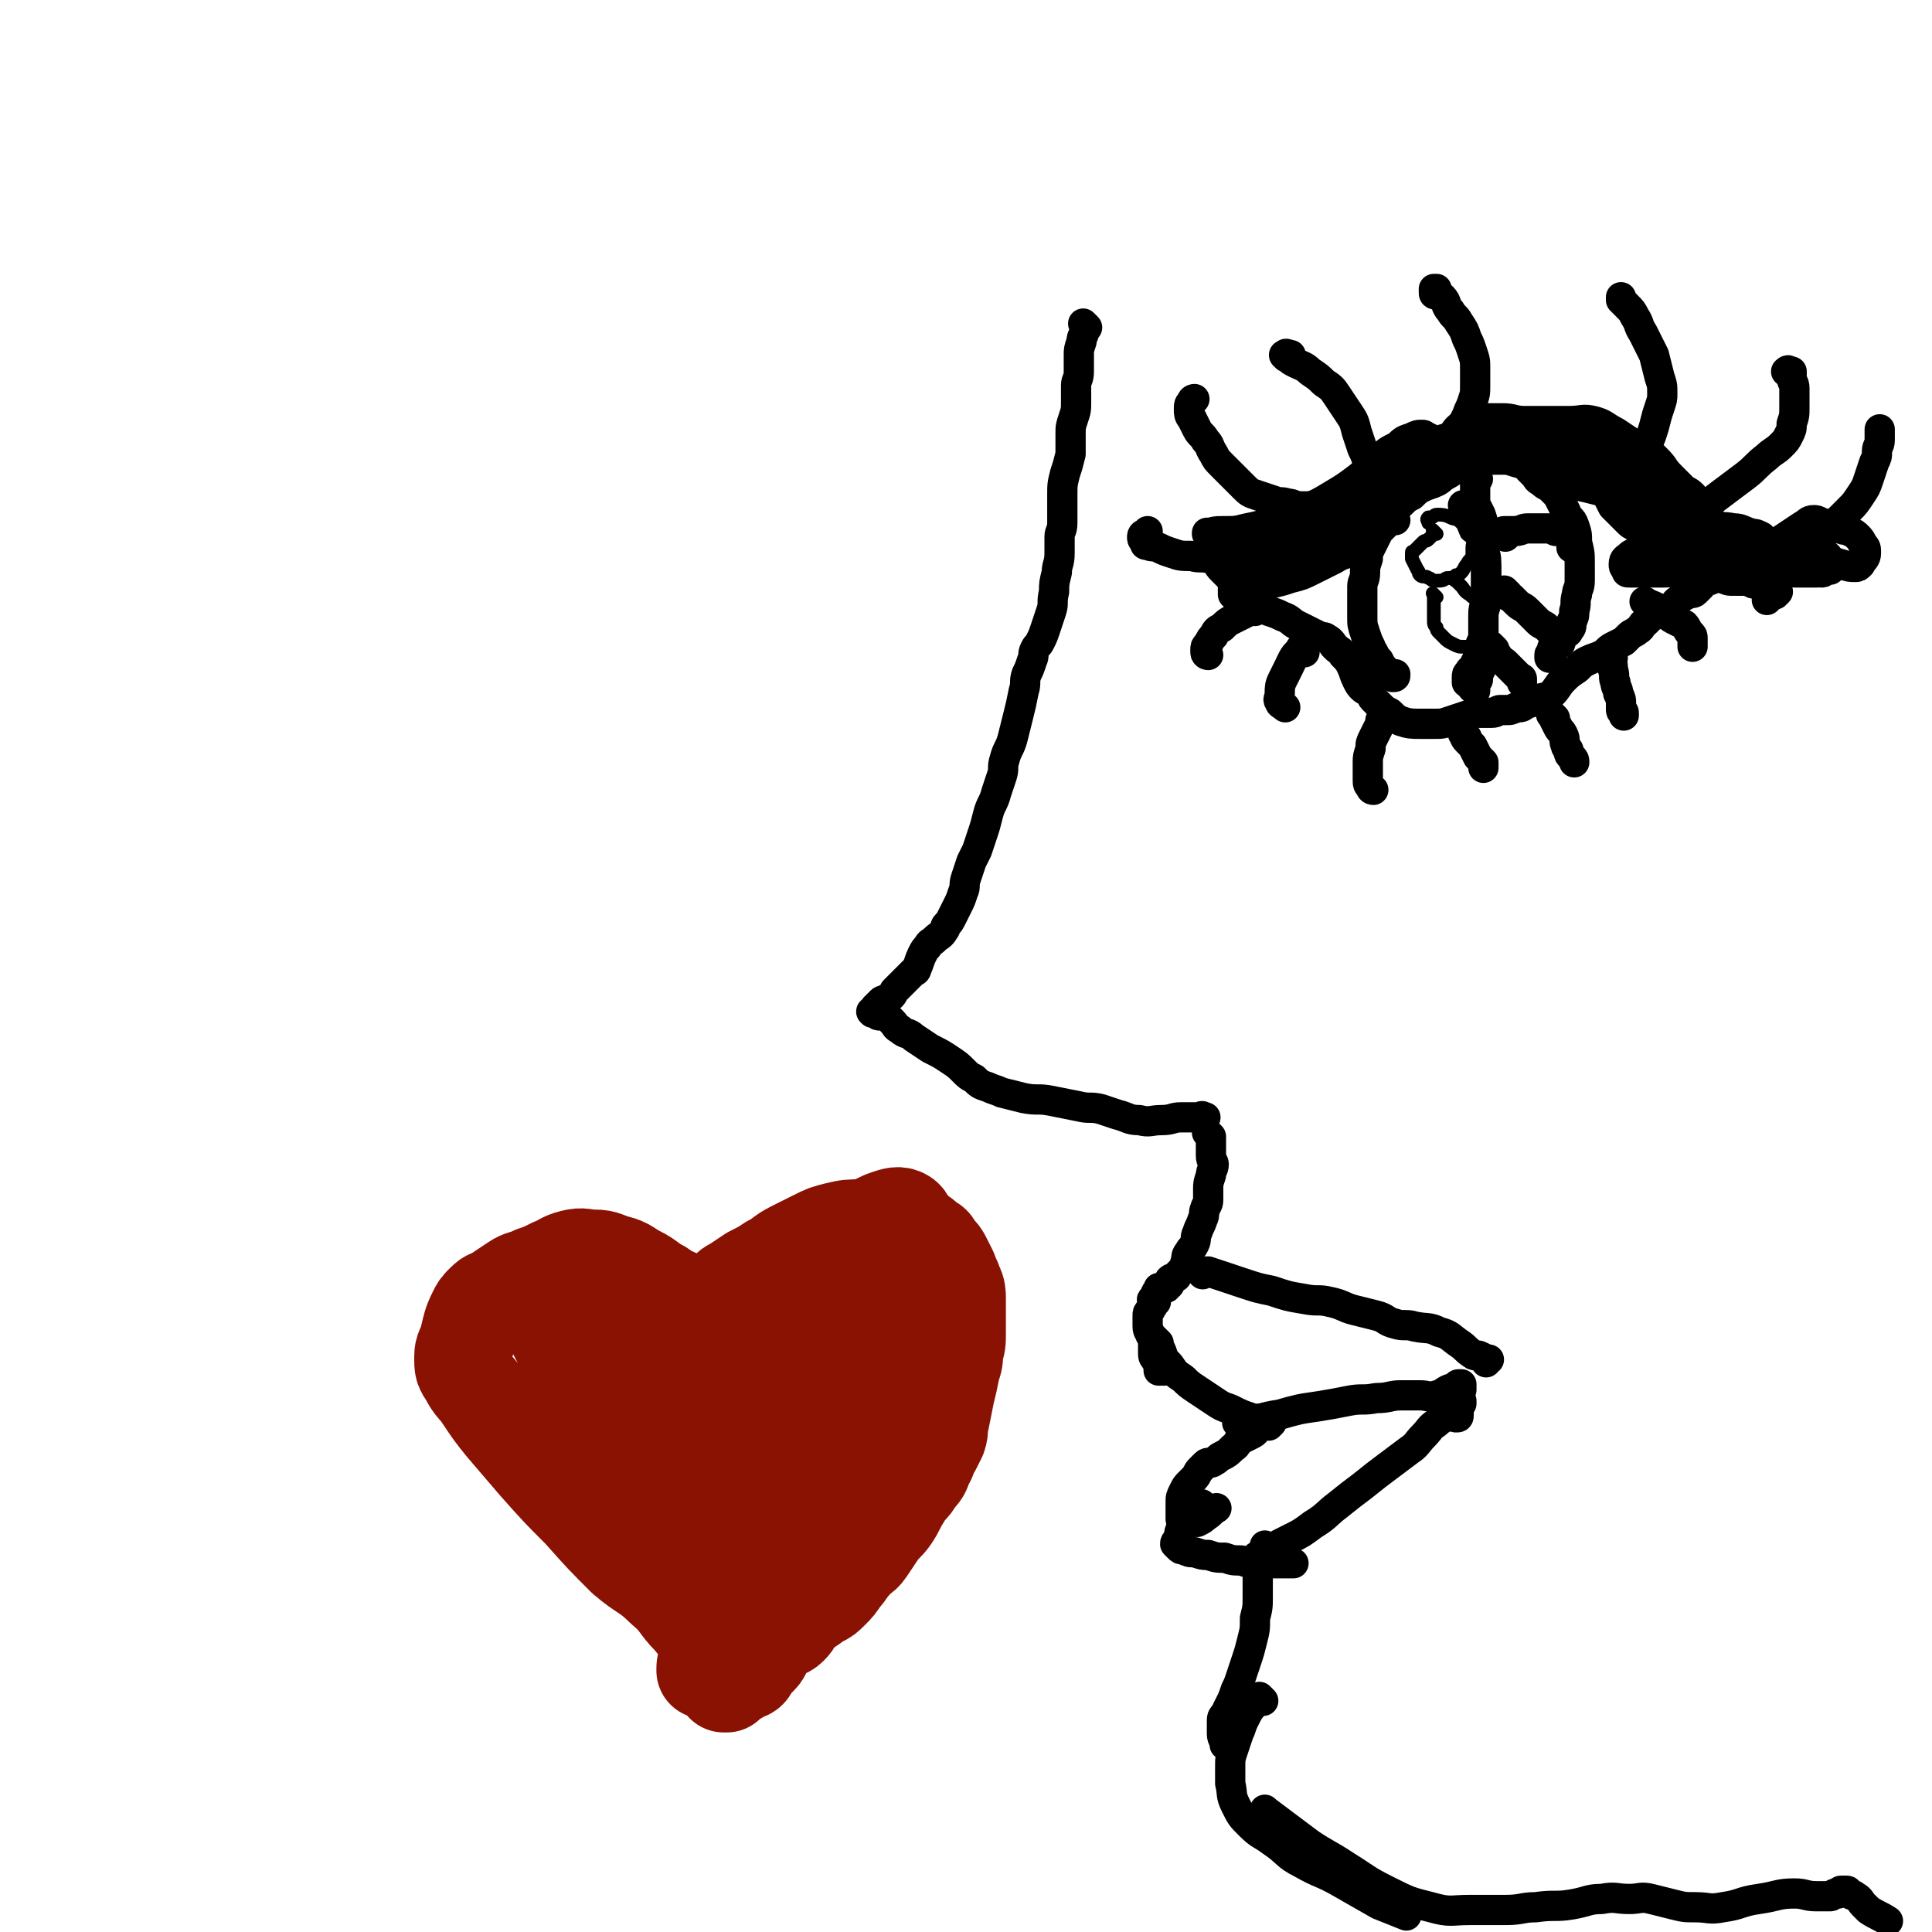 <svg viewBox='0 0 702 702' version='1.1' xmlns='http://www.w3.org/2000/svg' xmlns:xlink='http://www.w3.org/1999/xlink'><g fill='none' stroke='#000000' stroke-width='11' stroke-linecap='round' stroke-linejoin='round'><path d='M395,119c-1,-1 -1,-1 -1,-1 -1,-1 0,0 0,0 0,0 0,0 0,0 0,0 0,0 0,0 -1,-1 0,0 0,0 0,0 0,0 0,0 0,0 0,0 0,0 -1,-1 0,0 0,0 0,1 0,1 0,2 0,2 -1,2 -1,4 -1,3 -1,3 -1,5 0,3 0,3 0,6 0,3 -1,3 -1,5 0,3 0,3 0,6 0,3 0,3 -1,6 -1,3 -1,3 -1,6 0,4 0,4 0,7 -1,4 -1,4 -2,7 -1,4 -1,4 -1,8 0,3 0,3 0,5 0,3 0,3 0,5 0,3 -1,3 -1,5 0,3 0,3 0,6 0,4 -1,4 -1,7 -1,4 -1,4 -1,7 -1,4 0,4 -1,7 -1,3 -1,3 -2,6 -1,3 -1,3 -2,5 -1,2 -1,1 -2,3 -1,2 0,2 -1,4 -1,3 -1,3 -2,5 -1,3 0,3 -1,6 -1,5 -1,5 -2,9 -1,4 -1,4 -2,8 -1,4 -2,4 -3,8 -1,3 0,3 -1,6 -1,3 -1,3 -2,6 -1,4 -2,4 -3,8 -1,4 -1,4 -2,7 -1,3 -1,3 -2,6 -1,2 -1,2 -2,4 -1,3 -1,3 -2,6 -1,3 0,3 -1,5 -1,3 -1,3 -2,5 -1,2 -1,2 -2,4 -1,2 -1,2 -2,3 -1,1 0,1 -1,2 -1,2 -2,2 -3,3 -2,2 -2,1 -3,3 -1,1 -1,1 -2,3 -1,2 -1,3 -2,5 0,1 -1,1 -1,1 -2,2 -2,2 -3,3 -1,1 -1,1 -2,2 -1,1 -1,1 -2,2 -1,2 -1,2 -3,3 -1,1 -1,0 -2,1 0,1 0,1 0,2 0,0 -1,-1 -1,-1 0,0 0,1 0,1 0,0 -1,0 -1,0 0,0 0,1 0,2 0,0 0,0 -1,0 0,0 0,0 0,0 0,0 0,0 0,0 -1,-1 0,0 0,0 0,0 0,0 0,0 1,0 1,0 1,0 0,0 0,0 0,0 1,1 1,1 2,1 1,0 1,0 2,0 1,1 1,1 2,2 2,2 1,2 3,3 2,2 3,1 5,3 3,2 3,2 6,4 4,2 4,2 7,4 3,2 3,2 5,4 2,2 2,2 4,3 2,2 2,2 5,3 2,1 3,1 5,2 4,1 4,1 8,2 5,1 5,0 10,1 5,1 5,1 10,2 4,1 4,0 8,1 3,1 3,1 6,2 4,1 4,2 8,2 4,1 4,0 8,0 4,0 4,-1 7,-1 3,0 3,0 5,0 1,0 1,0 2,0 1,0 1,0 2,0 0,0 0,0 0,0 0,0 0,0 -1,0 0,-1 -1,0 -1,0 0,0 0,0 0,0 '/><path d='M440,413c-1,-1 -1,-1 -1,-1 -1,-1 0,0 0,0 0,0 0,0 0,0 0,0 0,0 0,0 -1,-1 0,0 0,0 0,0 0,0 0,0 0,0 0,0 0,0 -1,-1 0,0 0,0 1,1 1,1 1,2 0,1 0,2 0,3 0,2 0,2 0,3 0,2 1,2 1,3 0,2 -1,2 -1,4 -1,3 -1,3 -1,5 0,2 0,2 0,4 0,2 -1,2 -1,3 -1,2 0,2 -1,4 -1,3 -1,2 -2,5 -1,2 0,2 -1,4 -1,2 -1,1 -2,3 -1,1 -1,2 -1,3 -1,2 0,2 -1,3 -1,1 -1,1 -2,2 -1,1 0,1 -1,1 -1,1 -1,0 -2,1 0,0 0,1 0,1 0,1 0,1 -1,1 0,1 0,1 -1,1 0,0 -1,0 -1,0 -1,0 -1,0 -1,0 0,0 0,1 0,1 0,1 -1,0 -1,1 0,0 0,1 0,1 0,1 0,1 0,2 0,0 -1,-1 -1,-1 -1,0 0,1 0,2 0,1 -1,1 -1,2 -1,1 -1,1 -1,2 0,0 0,1 0,1 0,1 0,1 0,1 0,1 0,1 0,2 0,2 1,2 1,3 1,2 1,1 1,3 0,1 0,2 0,3 0,2 0,2 1,3 0,1 1,1 1,2 0,1 0,1 0,2 0,0 0,0 0,0 1,0 0,0 1,0 0,0 1,0 1,0 '/><path d='M421,488c-1,-1 -1,-1 -1,-1 -1,-1 0,0 0,0 0,0 0,0 0,0 0,0 0,0 0,0 -1,-1 0,0 0,0 0,0 0,0 0,0 0,0 0,0 0,0 -1,-1 0,0 0,0 0,0 0,0 0,0 1,2 1,2 2,4 1,3 1,3 3,5 2,3 2,3 5,5 2,2 2,2 5,4 3,2 3,2 6,4 3,2 3,2 6,3 4,2 4,2 7,3 2,1 2,0 4,1 2,0 2,1 3,1 0,0 0,0 0,0 1,0 1,0 1,0 0,0 0,0 0,0 0,0 0,0 -1,0 0,0 0,0 0,0 0,0 0,0 -1,0 '/><path d='M461,518c-1,-1 -1,-1 -1,-1 -1,-1 0,0 0,0 0,0 0,0 0,0 0,0 0,0 0,0 -1,-1 0,0 0,0 0,0 0,0 0,0 -1,1 -1,0 -2,1 -2,1 -1,2 -3,3 -2,1 -2,1 -4,2 -2,1 -1,2 -3,3 -2,2 -2,2 -4,3 -2,1 -1,1 -3,2 -1,1 -2,0 -3,1 -1,1 -1,1 -2,2 -1,1 -1,2 -2,3 -1,1 -1,1 -2,2 -1,1 -1,1 -2,3 -1,2 -1,2 -1,4 0,2 0,2 0,3 0,1 0,1 0,2 0,1 0,1 0,1 0,0 1,0 1,0 1,0 1,1 2,1 1,0 2,0 3,0 2,-1 2,-1 3,-2 2,-1 2,-2 4,-3 '/><path d='M438,548c-1,-1 -1,-1 -1,-1 -1,-1 0,0 0,0 0,0 0,0 0,0 0,0 0,0 0,0 -1,-1 0,0 0,0 0,0 0,0 0,0 0,0 0,0 0,0 -1,-1 0,0 0,0 0,1 -1,1 -1,1 -2,2 -2,2 -3,3 -2,2 -2,1 -3,3 -1,1 -1,1 -1,2 -1,1 0,2 -1,3 0,1 -1,1 -1,2 0,0 0,0 1,1 1,1 1,1 2,1 2,1 2,1 4,1 3,1 3,1 5,1 3,1 3,1 6,1 3,1 3,1 6,1 3,1 3,1 6,1 3,0 3,0 6,0 2,0 2,0 3,0 1,0 1,0 2,0 1,0 1,0 2,0 0,0 0,0 0,0 '/><path d='M458,567c-1,-1 -1,-1 -1,-1 -1,-1 0,0 0,0 0,0 0,0 0,0 0,0 0,0 0,0 -1,-1 0,0 0,0 0,0 0,0 0,0 0,0 0,0 0,0 -1,-1 0,0 0,0 0,1 0,2 0,3 0,3 0,3 0,6 0,3 0,3 0,5 0,4 0,4 -1,8 0,4 0,4 -1,8 -1,4 -1,4 -2,7 -1,3 -1,3 -2,6 -1,3 -1,3 -2,5 -1,3 -1,3 -2,5 -1,2 -1,2 -2,4 -1,1 -1,1 -1,3 0,1 0,2 0,3 0,1 0,1 0,1 0,2 1,2 1,4 '/><path d='M459,618c-1,-1 -1,-1 -1,-1 -1,-1 0,0 0,0 0,0 0,0 0,0 0,0 0,0 0,0 -1,-1 0,0 0,0 0,1 -1,0 -1,1 -3,3 -3,3 -5,7 -1,2 -1,3 -2,5 -1,3 -1,3 -2,6 -1,3 -1,3 -1,6 0,3 0,3 0,6 1,4 0,4 2,8 2,4 2,4 5,7 4,4 4,3 8,6 6,4 5,5 11,8 7,4 7,3 14,7 7,4 7,4 14,8 5,2 5,2 10,4 '/><path d='M461,659c-1,-1 -1,-1 -1,-1 -1,-1 0,0 0,0 0,0 0,0 0,0 0,0 0,0 0,0 -1,-1 0,0 0,0 0,0 0,0 0,0 8,6 8,6 16,12 6,4 7,4 13,8 8,5 7,5 15,9 8,4 8,4 16,6 7,2 7,1 14,1 7,0 7,0 13,0 6,0 6,-1 11,-1 7,-1 7,0 13,-1 6,-1 6,-2 11,-2 5,-1 5,0 10,0 4,0 4,-1 8,0 4,1 4,1 8,2 4,1 4,1 8,1 5,0 5,1 10,0 7,-1 6,-2 13,-3 7,-1 7,-2 13,-2 4,0 4,1 8,1 3,0 3,0 5,0 1,0 1,-1 2,-1 0,0 1,0 1,0 1,0 0,-1 1,-1 1,0 1,0 2,0 1,0 0,1 1,1 1,1 1,0 2,1 2,1 2,2 3,3 1,1 1,1 2,2 3,2 4,2 7,4 '/><path d='M437,463c-1,-1 -1,-1 -1,-1 -1,-1 0,0 0,0 0,0 0,0 0,0 0,0 0,0 0,0 -1,-1 0,0 0,0 0,0 0,0 0,0 2,0 2,0 3,0 6,2 6,2 12,4 6,2 6,2 11,3 6,2 6,2 12,3 5,1 5,0 9,1 5,1 5,2 9,3 4,1 4,1 8,2 4,1 3,2 7,3 3,1 4,0 7,1 5,1 5,0 9,2 4,1 4,2 7,4 3,2 2,2 5,4 1,1 2,0 3,1 1,0 1,1 2,1 0,0 0,0 0,0 1,0 1,0 1,0 0,0 0,0 0,0 0,0 -1,0 -1,0 0,0 0,1 0,1 '/><path d='M451,518c-1,-1 -1,-1 -1,-1 -1,-1 0,0 0,0 0,0 0,0 0,0 0,0 0,0 0,0 -1,-1 0,0 0,0 0,0 0,0 0,0 0,0 -1,0 0,0 0,-1 0,0 1,0 7,-1 7,-2 14,-3 7,-2 7,-2 14,-3 6,-1 6,-1 11,-2 5,-1 5,0 10,-1 5,0 5,-1 9,-1 4,0 4,0 7,0 3,0 3,1 6,0 2,0 2,-1 4,-2 2,-1 2,0 3,-1 1,0 0,-1 1,-1 0,0 1,0 1,0 0,0 0,0 0,0 0,1 0,1 0,1 0,1 0,1 0,1 '/><path d='M461,563c-1,-1 -1,-1 -1,-1 -1,-1 0,0 0,0 0,0 0,0 0,0 0,0 0,0 0,0 -1,-1 0,0 0,0 0,0 0,0 0,0 0,0 0,0 0,0 -1,-1 0,0 0,0 0,0 0,0 0,0 1,0 1,0 1,0 1,0 1,0 1,0 2,0 2,0 3,-1 2,-1 2,-1 4,-2 4,-2 4,-2 8,-5 5,-3 5,-4 9,-7 5,-4 5,-4 9,-7 5,-4 5,-4 9,-7 4,-3 4,-3 8,-6 3,-2 3,-3 5,-5 3,-3 2,-3 5,-5 2,-2 2,-1 4,-3 1,-1 1,-1 2,-2 1,-1 1,-1 2,-1 0,0 0,0 0,0 1,-1 1,-1 1,-1 0,0 0,0 0,0 0,0 0,-1 0,-1 -1,1 -1,1 -1,2 0,1 0,2 0,3 0,1 0,1 -1,1 '/></g>
<g fill='none' stroke='#891203' stroke-width='35' stroke-linecap='round' stroke-linejoin='round'><path d='M261,480c-1,-1 -1,-1 -1,-1 -1,-1 0,0 0,0 0,0 0,0 0,0 0,0 0,0 0,0 -1,-1 0,0 0,0 0,0 0,0 0,0 0,0 0,0 0,0 -1,-1 0,0 0,0 0,0 0,0 0,0 0,-1 0,-1 0,-2 0,-2 0,-2 1,-3 1,-2 1,-2 3,-4 1,-2 1,-2 3,-3 3,-2 3,-2 6,-4 4,-2 4,-2 7,-4 4,-2 4,-3 8,-5 4,-2 4,-2 8,-4 4,-2 4,-2 8,-3 4,-1 5,-1 9,-1 4,0 4,0 7,0 4,0 4,-1 7,0 3,0 3,1 5,2 3,1 3,1 5,3 2,1 2,1 3,3 2,2 2,2 3,4 1,2 1,2 2,4 1,3 1,2 2,5 1,2 1,3 1,5 0,3 0,3 0,6 0,3 0,3 0,6 0,4 0,4 -1,7 0,3 0,3 -1,6 -1,5 -1,5 -2,9 -1,5 -1,5 -2,10 -1,3 0,3 -1,6 -1,2 -1,2 -2,4 -2,3 -1,3 -3,6 -1,3 -1,3 -3,5 -2,4 -3,3 -5,7 -2,3 -2,4 -4,7 -2,3 -3,3 -5,6 -2,3 -2,3 -4,6 -2,3 -3,2 -5,5 -2,2 -2,3 -4,5 -2,3 -2,3 -4,5 -2,2 -2,2 -4,3 -2,1 -2,1 -3,2 -3,2 -3,2 -5,4 -2,2 -1,2 -3,4 -2,2 -3,1 -5,3 -2,1 -2,1 -3,3 -2,2 -1,3 -3,5 -1,1 -1,1 -2,2 -1,1 -1,0 -1,1 -1,1 0,1 -1,2 -1,1 -2,0 -3,1 -1,0 0,1 -1,1 -1,1 -1,0 -2,1 -1,0 -1,1 -1,1 -1,1 -1,1 -1,1 0,0 0,0 0,0 -1,0 -1,0 -1,0 0,-1 1,-1 1,-2 '/><path d='M271,480c-1,-1 -1,-1 -1,-1 -1,-1 0,0 0,0 0,0 0,0 0,0 0,0 0,0 0,0 -1,-1 -1,0 -2,0 -4,0 -4,1 -7,0 -3,0 -3,-1 -5,-2 -4,-2 -4,-2 -7,-4 -5,-3 -5,-2 -9,-5 -4,-2 -4,-3 -8,-5 -4,-2 -4,-3 -8,-4 -4,-1 -4,-2 -8,-2 -4,0 -4,-1 -8,0 -4,1 -4,2 -7,3 -4,2 -4,2 -7,3 -4,2 -4,1 -7,3 -3,2 -3,2 -6,4 -3,2 -3,1 -5,3 -2,2 -2,2 -3,4 -2,4 -2,5 -3,9 -1,4 -2,4 -2,7 0,4 0,4 2,7 2,4 3,4 5,7 4,6 4,6 8,11 6,7 6,7 12,14 8,9 8,9 16,17 8,9 8,9 16,17 7,6 8,5 14,11 6,5 5,6 10,11 3,4 4,3 6,7 2,2 1,2 2,5 0,2 0,2 0,4 0,1 0,1 -1,2 0,1 0,1 -1,1 0,0 0,0 0,0 0,0 -1,0 -1,0 0,0 0,-1 0,-1 0,-2 1,-2 1,-3 '/><path d='M337,477c-1,-1 -1,-1 -1,-1 -1,-1 0,0 0,0 0,0 0,0 0,0 0,0 0,0 0,0 -1,-1 0,0 0,0 0,0 0,0 0,0 0,0 0,0 0,0 -1,-1 0,0 0,0 0,0 0,0 0,0 -2,2 -2,1 -3,3 -3,4 -4,4 -6,9 -3,6 -2,6 -5,12 -4,9 -4,9 -8,18 -6,11 -6,12 -12,22 -6,10 -6,10 -13,18 -5,6 -5,5 -10,10 -5,5 -5,6 -10,10 -4,4 -5,3 -9,6 -2,1 -1,2 -3,3 0,0 -1,0 -1,0 0,-2 -1,-3 0,-5 1,-5 2,-5 3,-9 3,-8 2,-8 5,-16 4,-10 4,-10 8,-19 5,-14 4,-14 10,-27 5,-12 5,-12 11,-23 4,-8 5,-8 9,-16 3,-5 3,-5 6,-10 2,-3 1,-3 3,-5 0,0 1,0 1,0 0,0 0,0 0,0 -2,2 -2,2 -3,3 -4,4 -5,3 -8,8 -8,12 -8,12 -14,25 -5,10 -4,10 -7,20 -4,13 -5,13 -8,26 -2,11 -2,11 -2,21 0,5 -1,6 1,9 1,2 2,2 4,1 4,-1 4,-2 7,-5 5,-6 5,-7 8,-14 6,-13 5,-13 11,-25 8,-17 9,-16 16,-33 6,-14 6,-14 10,-28 2,-8 3,-9 3,-17 0,-3 0,-5 -2,-6 -2,-1 -4,0 -7,1 -4,2 -5,2 -8,5 -4,4 -3,5 -6,10 -3,6 -4,5 -6,11 -3,8 -2,9 -4,17 -4,12 -4,12 -8,23 -5,12 -6,12 -10,24 -4,10 -4,10 -6,20 -1,6 -1,6 -2,11 0,2 0,2 0,3 0,0 0,0 0,0 0,0 0,0 0,0 -1,-1 0,0 0,0 0,0 -1,0 -1,0 0,0 0,0 0,0 0,0 0,-1 0,-1 -2,-2 -2,-1 -4,-3 -3,-3 -3,-3 -5,-7 -3,-6 -2,-7 -5,-13 -4,-9 -3,-9 -7,-17 -5,-11 -5,-11 -12,-20 -7,-10 -7,-10 -15,-19 -5,-7 -5,-7 -11,-13 -4,-4 -4,-3 -8,-6 -1,-1 -2,-1 -3,-1 -1,0 -2,0 -2,1 -1,2 -1,3 0,5 1,5 1,5 3,9 3,6 3,6 6,11 5,8 5,8 10,16 7,11 8,11 15,21 9,12 8,12 17,22 7,8 7,8 15,14 5,4 6,4 12,5 3,1 5,1 7,-1 2,-1 2,-3 2,-5 0,-4 0,-4 -1,-7 -3,-7 -4,-6 -8,-12 -6,-9 -6,-9 -12,-18 -7,-10 -6,-10 -13,-19 -6,-7 -6,-7 -12,-13 -5,-4 -5,-5 -11,-7 -4,-2 -5,-2 -9,-1 -3,0 -3,1 -6,3 -3,2 -3,2 -5,4 -2,2 -3,2 -3,5 -1,6 -1,6 0,12 1,6 2,5 5,10 4,7 4,8 9,14 7,9 6,10 15,17 8,7 9,7 18,10 6,2 7,1 13,1 5,0 6,0 9,-2 3,-2 3,-3 4,-7 1,-6 1,-7 -1,-12 -3,-7 -5,-6 -9,-12 -6,-9 -5,-10 -10,-19 -6,-11 -6,-11 -13,-21 -5,-8 -6,-8 -12,-14 -2,-2 -3,-2 -5,-4 -1,-1 -2,-2 -2,-1 -1,1 0,2 0,4 1,4 0,4 2,8 3,6 3,6 6,11 4,7 4,7 7,13 5,11 5,11 10,21 '/></g>
<g fill='none' stroke='#000000' stroke-width='11' stroke-linecap='round' stroke-linejoin='round'><path d='M443,200c-1,-1 -1,-1 -1,-1 -1,-1 0,0 0,0 0,0 0,0 0,0 0,0 0,0 0,0 -1,-1 0,0 0,0 0,0 0,0 0,0 0,1 0,1 0,1 0,1 0,1 0,2 0,1 0,1 0,2 1,2 1,2 2,3 1,1 1,1 2,2 1,1 1,1 3,2 1,1 2,1 3,1 2,1 2,1 4,1 3,0 3,0 6,-1 4,-1 4,-1 7,-2 4,-1 4,-1 8,-3 4,-2 4,-2 8,-4 3,-2 3,-1 6,-3 2,-1 2,-1 4,-3 1,-1 1,-2 2,-3 1,-2 1,-2 3,-3 2,-2 2,-1 4,-3 3,-2 2,-3 5,-5 2,-2 2,-2 4,-3 2,-2 2,-2 4,-3 2,-1 3,-1 5,-2 2,-1 2,-2 4,-3 3,-2 3,-2 6,-3 3,-1 3,-1 5,-2 3,-1 3,-1 5,-2 2,-1 3,-1 5,-1 2,0 2,0 4,0 2,0 2,1 4,1 3,1 3,1 5,1 3,0 3,-1 5,0 2,0 2,1 4,2 2,1 2,1 4,2 2,1 2,2 3,3 2,2 1,2 3,3 1,1 1,0 2,1 2,1 2,1 3,3 1,2 1,2 2,4 1,1 1,1 2,2 1,1 1,1 2,2 1,1 1,1 2,2 1,1 2,1 3,2 2,1 2,2 3,3 2,2 1,2 3,3 1,1 2,0 3,1 2,1 2,1 3,2 2,1 1,1 3,2 2,1 2,1 4,2 2,1 1,1 3,2 2,1 2,2 4,2 3,0 3,-1 6,-1 4,-1 4,-1 7,-1 3,0 3,0 5,0 3,0 3,0 5,0 2,0 2,0 4,0 2,0 2,1 4,1 3,0 3,0 5,0 2,0 2,0 3,0 1,0 1,-1 2,-1 0,0 0,0 0,0 1,-1 1,-1 2,-2 0,-1 0,-1 0,-2 0,-1 0,-1 0,-1 0,0 0,0 0,0 0,0 0,0 0,0 -1,-1 -1,0 -1,0 -1,1 -1,1 -1,1 -1,1 -1,1 -1,1 '/><path d='M450,218c-1,-1 -1,-1 -1,-1 -1,-1 0,0 0,0 0,0 0,0 0,0 0,0 0,0 0,0 -1,-1 0,0 0,0 0,0 0,0 0,0 0,0 0,0 0,0 -1,-1 0,0 0,0 0,0 0,0 0,0 1,0 1,0 1,0 1,0 0,1 1,1 1,0 1,0 2,0 2,1 1,1 3,2 2,1 3,1 5,2 3,1 3,1 5,2 3,1 3,2 5,3 2,1 2,1 4,2 2,1 2,1 4,2 1,1 2,0 3,1 2,1 2,2 3,3 2,2 2,1 3,3 2,2 2,2 3,4 1,2 1,3 2,5 1,2 1,2 2,3 1,1 2,1 3,2 1,1 0,1 1,2 1,1 1,1 2,2 2,2 2,2 4,3 2,2 2,2 4,3 3,1 4,1 7,1 3,0 3,0 5,0 3,0 3,0 6,-1 3,-1 3,-1 6,-2 3,-1 3,-1 5,-1 2,0 2,0 4,0 2,0 2,-1 3,-1 1,0 1,0 2,0 2,0 2,0 4,-1 2,0 2,0 3,-1 3,-1 3,-1 5,-2 3,-1 3,0 5,-2 2,-2 2,-3 4,-5 2,-2 2,-2 5,-4 2,-2 2,-2 4,-3 2,-1 3,-1 5,-2 2,-1 2,-2 4,-3 2,-1 2,-1 4,-2 1,-1 1,-1 2,-2 1,-1 2,-1 3,-2 2,-1 1,-2 3,-3 2,-2 2,-2 4,-3 2,-1 3,-1 5,-2 2,-1 1,-2 3,-3 1,-1 1,-1 3,-2 1,-1 2,0 3,-1 1,-1 1,-1 2,-2 0,-1 0,-1 0,-1 1,-1 1,-1 2,-1 2,0 2,-1 4,-1 3,0 3,1 5,1 2,0 2,0 4,0 2,0 2,0 4,1 2,0 2,1 3,1 1,0 1,0 2,0 1,1 0,1 1,2 0,0 1,0 1,0 0,0 0,0 0,0 1,0 1,0 2,0 0,0 -1,1 -1,1 0,0 -1,0 -1,0 -1,0 -1,1 -1,1 -1,1 -1,1 -1,1 '/><path d='M440,195c-1,-1 -1,-1 -1,-1 -1,-1 0,0 0,0 0,0 0,0 0,0 0,0 0,0 0,0 -1,-1 0,0 0,0 0,0 0,0 0,0 0,0 -1,0 0,0 2,-1 3,-1 6,-1 4,0 4,0 8,-1 5,-1 5,-1 10,-3 6,-2 6,-2 11,-4 5,-2 5,-2 10,-5 5,-3 5,-3 9,-6 4,-3 4,-4 8,-7 3,-3 3,-3 7,-5 2,-2 2,-2 5,-3 2,-1 2,-1 4,-1 1,0 0,1 1,1 0,0 0,0 1,0 0,0 0,0 0,0 -1,1 -1,0 -1,1 -1,1 0,1 -1,2 -2,2 -2,2 -4,3 -2,1 -2,1 -3,2 -2,1 -2,1 -3,2 -3,2 -3,2 -6,5 -2,2 -2,2 -4,4 -2,2 -3,2 -5,4 -3,3 -3,3 -6,5 -3,2 -3,2 -7,4 -4,2 -4,2 -8,3 -5,2 -5,1 -10,3 -4,1 -4,1 -8,3 -2,1 -2,1 -4,2 -1,1 -2,1 -3,1 -1,0 -1,0 -1,0 -1,0 -1,1 -1,1 0,0 0,0 0,0 0,0 -1,0 -1,0 0,0 1,0 1,0 3,-1 3,-1 5,-2 4,-1 4,-2 7,-3 5,-2 5,-2 9,-3 5,-2 5,-1 9,-3 6,-2 6,-3 11,-5 6,-2 6,-2 11,-4 5,-2 5,-2 10,-4 6,-2 6,-3 12,-5 5,-2 6,-1 10,-4 3,-2 3,-3 6,-5 3,-2 3,-2 5,-4 2,-1 2,-1 3,-3 1,-1 1,-1 1,-2 0,0 0,-1 0,-1 0,-1 0,-1 0,-1 -2,0 -2,0 -4,1 -3,1 -3,1 -6,3 -3,3 -3,3 -6,6 -3,3 -3,3 -7,5 -3,2 -3,1 -6,3 -4,3 -4,3 -8,6 -3,2 -4,2 -7,4 -3,2 -3,3 -6,5 -4,3 -3,3 -7,6 -5,3 -5,3 -10,6 -6,3 -6,3 -11,6 -4,3 -4,3 -8,6 -3,2 -3,2 -6,3 -1,1 -1,1 -2,1 0,0 -1,0 -1,0 0,-1 0,-2 0,-3 1,-2 1,-2 2,-3 2,-2 2,-2 4,-4 3,-3 2,-3 5,-6 3,-3 3,-3 7,-5 3,-2 4,-1 7,-3 2,-1 2,-1 4,-2 2,-1 2,-2 4,-3 2,-2 3,-1 5,-3 4,-2 4,-2 7,-5 4,-3 4,-3 7,-6 4,-4 4,-4 9,-7 5,-3 5,-3 11,-5 6,-2 6,-2 12,-3 5,-1 5,-1 10,-1 4,0 4,0 8,0 4,0 4,-1 7,0 3,0 3,1 6,2 2,1 2,0 3,1 1,1 1,1 1,2 0,1 0,1 -1,2 -1,1 -1,1 -2,2 '/><path d='M513,175c-1,-1 -1,-1 -1,-1 -1,-1 0,0 0,0 0,0 0,0 0,0 0,0 0,0 0,0 -1,-1 0,0 0,0 0,0 0,0 0,0 2,-3 1,-3 3,-5 2,-3 2,-3 4,-5 3,-2 3,-2 6,-4 4,-2 3,-3 7,-4 4,-2 4,-1 8,-2 5,-1 5,-1 9,-1 5,0 5,1 10,2 5,1 5,0 9,2 4,1 4,2 7,4 3,2 3,2 5,4 2,1 1,2 3,3 1,1 2,1 3,2 2,1 2,1 3,2 2,1 2,2 3,3 1,1 1,1 2,2 1,1 1,1 1,2 0,0 0,0 0,0 0,1 1,1 0,2 -1,0 -2,-1 -4,-1 -4,0 -4,0 -7,-1 -4,-1 -4,-1 -8,-2 -5,-1 -5,-1 -9,-3 -4,-1 -4,-2 -8,-3 -4,-2 -4,-2 -8,-3 -3,-1 -3,-1 -6,-1 -3,0 -3,0 -5,0 -1,0 -1,0 -2,0 -2,0 -2,0 -3,-1 -2,0 -2,0 -3,-1 -1,0 -1,0 -2,-1 -1,-1 -1,0 -2,-1 0,-1 0,-1 0,-2 0,-2 -1,-2 0,-3 1,-2 2,-3 4,-4 3,-2 4,-2 7,-2 4,0 4,0 7,0 4,0 4,1 8,1 4,0 4,0 7,0 5,0 5,0 9,0 5,0 5,-1 9,0 4,1 4,2 8,4 3,2 3,2 6,4 3,2 3,1 5,3 2,1 2,1 4,3 3,3 2,3 5,6 2,2 2,2 4,4 2,2 2,1 4,3 1,1 1,2 2,3 0,1 1,0 1,1 0,0 0,1 0,1 0,0 0,0 0,0 0,0 0,0 0,0 '/><path d='M580,161c-1,-1 -1,-1 -1,-1 -1,-1 0,0 0,0 0,0 0,0 0,0 0,0 0,0 0,0 -1,-1 0,0 0,0 0,0 0,0 0,0 2,1 2,1 3,2 4,3 4,3 7,5 4,3 4,2 7,5 4,3 3,3 7,6 3,3 4,3 7,5 3,2 3,2 6,4 3,2 2,2 5,3 3,1 3,1 6,2 3,1 3,1 6,2 2,1 2,1 3,1 1,0 2,0 3,0 0,0 0,0 0,0 1,0 1,0 1,0 0,0 0,0 0,0 0,0 0,0 0,0 -2,-1 -2,-1 -3,-1 -4,-1 -4,-2 -7,-2 -5,-1 -5,0 -9,0 -3,0 -3,0 -6,-1 -4,-1 -4,-1 -8,-2 -4,-1 -4,-2 -8,-3 -4,-1 -4,-1 -7,-2 -2,-1 -2,-1 -4,-2 -1,-1 -1,0 -2,-1 -1,-1 -1,-1 -1,-2 0,-1 -1,-1 -1,-2 0,-1 1,0 1,-1 1,-1 0,-1 1,-2 0,-1 0,-1 1,-1 1,0 1,0 2,0 1,1 1,1 2,2 1,1 1,2 2,3 1,1 2,1 3,2 2,1 2,2 4,3 2,2 2,2 5,3 2,1 2,1 5,2 3,1 3,0 6,1 3,1 2,3 5,4 6,2 6,2 12,3 7,2 7,2 14,3 7,2 7,1 14,3 4,1 4,2 8,3 3,1 3,1 5,1 1,0 1,0 2,-1 1,-2 2,-2 2,-4 0,-2 0,-2 -1,-3 -1,-2 -1,-2 -2,-3 -1,-1 -1,-1 -3,-2 -1,-1 -2,0 -3,-1 -2,-1 -2,-1 -3,-1 -1,0 -1,0 -1,0 -2,0 -2,-1 -3,-1 -2,-1 -2,-1 -3,-1 -2,0 -2,1 -4,2 -3,2 -3,2 -6,4 -3,2 -3,2 -6,3 -3,1 -3,1 -6,2 -3,1 -3,1 -5,2 -3,1 -3,1 -6,2 -2,1 -3,0 -5,1 -1,0 -1,1 -2,1 -1,1 -1,1 -3,1 -2,0 -3,0 -5,0 -3,0 -3,1 -6,1 -4,0 -4,0 -7,0 -2,0 -2,0 -4,0 -1,0 -1,0 -2,0 -1,0 -1,0 -1,-1 -1,-1 -1,-1 -1,-2 0,-2 1,-2 2,-3 1,-1 2,-1 3,-2 '/><path d='M610,187c-1,-1 -1,-1 -1,-1 -1,-1 0,0 0,0 0,0 0,0 0,0 0,0 0,0 0,0 -1,-1 0,0 0,0 0,0 0,0 0,0 0,0 0,0 0,0 -1,-1 0,0 0,0 0,0 0,0 0,0 7,3 7,3 13,6 5,2 5,2 9,4 5,2 5,2 9,4 4,2 4,2 8,3 4,2 4,2 8,3 3,1 3,2 6,2 1,0 1,-1 2,-1 0,0 1,0 1,0 0,0 0,-1 0,-1 0,0 0,0 0,0 0,-1 -1,-1 -1,-1 -1,-1 -1,-2 -2,-2 -2,-1 -3,0 -5,0 -5,0 -5,0 -9,0 -5,0 -5,0 -10,1 -6,1 -6,1 -11,2 -4,1 -4,1 -7,2 -1,0 -1,0 -1,0 -1,0 -1,1 -2,1 -1,0 -1,0 -1,-1 -1,-1 -1,-1 -1,-1 -1,-1 0,-1 -1,-1 0,0 -1,0 -1,0 -1,-1 -1,-2 -1,-3 0,-1 0,-1 1,-2 1,-1 1,-1 2,-1 2,-1 2,-1 5,-1 4,0 4,0 8,0 4,0 4,0 8,0 3,0 3,0 5,1 2,0 2,0 3,1 1,0 1,1 2,1 1,0 2,0 3,0 1,0 1,0 2,0 0,0 0,0 0,0 '/><path d='M507,189c-1,-1 -1,-1 -1,-1 -1,-1 0,0 0,0 0,0 0,0 0,0 0,0 0,0 0,0 -1,-1 0,0 0,0 0,0 0,0 0,0 0,0 0,0 0,0 -1,-1 0,0 0,0 0,0 -1,0 -1,0 -1,1 0,1 -1,2 -1,1 -1,1 -2,2 -1,1 -1,1 -2,3 -1,2 -1,2 -2,4 -1,2 -1,2 -1,4 -1,3 -1,3 -1,5 0,3 -1,3 -1,5 0,3 0,3 0,5 0,3 0,3 0,6 0,3 0,3 1,6 1,3 1,3 2,5 0,1 0,1 1,2 1,2 1,2 2,3 1,2 1,2 2,3 0,1 1,1 1,1 1,1 1,1 2,2 0,0 0,0 0,0 1,0 1,0 1,-1 '/><path d='M557,172c-1,-1 -1,-1 -1,-1 -1,-1 0,0 0,0 0,0 0,0 0,0 0,0 0,0 0,0 -1,-1 0,0 0,0 0,0 0,0 0,0 0,0 0,0 0,0 -1,-1 0,0 0,0 1,1 1,1 1,1 2,2 1,2 3,3 2,2 2,1 4,3 2,2 2,2 3,4 1,2 1,2 2,4 1,3 2,2 3,5 1,3 1,3 1,6 1,4 1,4 1,8 0,3 0,3 0,6 0,3 -1,3 -1,5 -1,3 0,3 -1,6 0,2 0,2 -1,4 0,2 0,2 -1,3 0,1 -1,1 -1,1 -1,0 -1,0 -1,1 -1,1 0,1 -1,2 0,1 0,1 -1,1 -1,1 -1,1 -1,1 -1,0 -1,0 -1,1 0,0 0,1 0,1 0,1 -1,0 -1,1 0,0 0,1 0,1 0,0 0,0 0,0 0,0 0,0 0,0 '/><path d='M533,185c-1,-1 -1,-1 -1,-1 -1,-1 0,0 0,0 0,0 0,0 0,0 0,0 0,0 0,0 -1,-1 0,0 0,0 0,0 0,0 0,0 0,0 0,0 0,0 -1,-1 0,0 0,0 0,0 0,0 0,0 1,1 1,1 2,2 1,1 1,1 2,3 1,3 1,3 2,6 1,3 0,3 1,6 0,3 1,3 1,5 0,3 0,3 0,6 0,3 0,3 0,6 0,3 -1,3 -1,6 0,3 0,3 0,5 0,3 0,3 -1,5 0,2 0,2 -1,4 0,2 0,2 -1,3 0,1 0,1 -1,2 0,1 -1,0 -1,1 -1,1 -1,1 -1,2 0,0 0,1 0,1 0,0 0,0 0,0 0,1 0,1 0,1 0,0 0,0 0,0 '/><path d='M537,174c-1,-1 -1,-1 -1,-1 -1,-1 0,0 0,0 0,0 0,0 0,0 0,0 0,0 0,0 -1,-1 0,0 0,0 0,0 0,0 0,0 0,0 0,0 0,0 -1,-1 0,0 0,0 0,0 0,0 0,0 0,2 0,2 0,3 0,2 0,2 0,3 0,2 0,2 0,4 1,2 1,2 2,4 1,3 1,3 1,6 0,3 0,3 0,5 0,3 1,3 1,6 0,3 0,3 0,5 0,4 0,4 0,7 0,4 -1,4 -1,7 0,4 0,4 0,7 0,3 0,3 0,5 0,2 -1,2 -1,4 0,2 0,2 0,4 0,1 -1,1 -1,2 0,1 0,1 0,2 0,0 -1,0 -1,1 0,0 0,1 0,1 0,1 -1,1 -1,1 0,0 1,0 1,0 0,0 0,1 0,1 '/><path d='M547,195c-1,-1 -1,-1 -1,-1 -1,-1 0,0 0,0 0,0 0,0 0,0 0,0 0,0 0,0 -1,-1 0,0 0,0 0,0 0,0 0,0 0,0 -1,0 0,0 0,-1 0,-1 1,-1 1,0 2,0 3,0 3,0 3,-1 5,-1 3,0 3,0 5,0 2,0 2,0 3,0 2,0 1,1 3,1 1,0 1,0 2,0 1,1 1,1 2,2 1,1 1,1 1,2 0,1 0,1 0,2 0,0 1,0 1,0 '/><path d='M548,216c-1,-1 -1,-1 -1,-1 -1,-1 0,0 0,0 0,0 0,0 0,0 0,0 0,0 0,0 -1,-1 0,0 0,0 0,0 0,0 0,0 0,0 0,0 0,0 -1,-1 0,0 0,0 0,0 0,1 0,1 1,1 1,0 2,1 1,1 1,1 2,2 2,2 2,1 4,3 2,2 2,2 4,4 1,1 2,1 3,2 1,1 1,1 2,2 1,1 1,0 2,1 0,0 0,1 0,1 0,0 1,0 1,0 0,0 0,0 0,0 '/><path d='M543,236c-1,-1 -1,-1 -1,-1 -1,-1 0,0 0,0 0,0 0,0 0,0 0,0 0,0 0,0 -1,-1 0,0 0,0 0,0 0,0 0,0 0,0 0,0 0,0 -1,-1 0,0 0,0 1,1 1,2 2,3 1,2 2,2 3,3 2,2 2,2 3,3 1,1 1,1 2,2 1,1 1,0 1,1 0,0 0,1 0,1 '/></g>
<g fill='none' stroke='#000000' stroke-width='5' stroke-linecap='round' stroke-linejoin='round'><path d='M522,194c-1,-1 -1,-1 -1,-1 -1,-1 0,0 0,0 0,0 0,0 0,0 0,0 0,0 0,0 -1,-1 0,0 0,0 0,0 0,0 0,0 0,0 0,0 0,0 -1,-1 0,0 0,0 0,0 0,1 0,1 -1,1 -1,1 -2,2 -1,1 -1,0 -2,1 -1,1 -1,1 -2,2 -1,1 -1,1 -1,1 -1,1 -1,0 -1,1 0,1 0,1 0,2 1,2 1,2 2,4 1,1 0,1 1,2 1,1 2,0 3,1 1,0 1,1 2,1 1,0 1,0 2,0 2,0 2,-1 3,-1 2,0 2,0 3,-1 1,0 1,0 2,-1 1,-1 1,-2 2,-3 1,-2 1,-1 2,-3 0,-1 0,-2 0,-3 0,-2 1,-2 0,-3 0,-1 -1,-1 -2,-2 -1,-2 -1,-3 -2,-4 -2,-2 -2,-1 -4,-2 -2,-1 -3,-1 -5,-1 -1,0 -1,1 -2,1 -1,0 -1,0 -1,0 -1,1 0,1 0,2 '/><path d='M522,217c-1,-1 -1,-1 -1,-1 -1,-1 0,0 0,0 0,0 0,0 0,0 0,0 0,0 0,0 -1,-1 0,0 0,0 0,0 0,0 0,0 0,0 0,0 0,0 -1,-1 0,0 0,0 0,0 0,1 0,1 0,1 0,1 0,2 0,1 0,1 0,2 0,1 0,1 0,2 0,1 0,1 0,2 0,2 0,2 1,3 0,1 0,1 1,2 1,1 1,1 2,2 1,1 1,1 3,2 2,1 2,1 4,1 1,0 1,0 2,0 1,0 1,0 2,-1 1,-1 1,-1 2,-2 1,-1 1,-2 1,-3 1,-2 1,-2 1,-4 0,-2 0,-2 -1,-3 -1,-2 0,-2 -1,-3 -2,-2 -2,-1 -4,-3 -2,-1 -2,-2 -3,-3 -1,-1 -1,-1 -2,-2 -1,0 0,-1 -1,-1 0,0 -1,0 -1,0 0,0 0,0 0,0 '/></g>
<g fill='none' stroke='#000000' stroke-width='11' stroke-linecap='round' stroke-linejoin='round'><path d='M607,200c-1,-1 -1,-1 -1,-1 -1,-1 0,0 0,0 0,0 0,0 0,0 0,0 0,0 0,0 -1,-1 0,0 0,0 0,0 0,0 0,0 0,0 0,0 0,0 -1,-1 0,0 0,0 3,1 3,1 5,2 5,1 5,1 10,2 5,1 5,1 9,1 5,0 5,0 9,-1 5,-1 5,0 10,-2 4,-1 4,-2 8,-4 4,-2 4,-2 7,-4 2,-2 2,-2 4,-4 2,-2 2,-2 4,-4 2,-2 2,-2 4,-5 2,-3 2,-3 3,-6 1,-3 1,-3 2,-6 1,-2 1,-2 1,-4 0,-2 1,-2 1,-4 0,-2 0,-2 0,-3 0,0 0,0 0,0 0,-1 0,-1 0,-1 '/><path d='M614,192c-1,-1 -1,-1 -1,-1 -1,-1 0,0 0,0 0,0 0,0 0,0 0,0 0,0 0,0 -1,-1 0,0 0,0 0,0 0,0 0,0 0,0 0,0 0,0 -1,-1 0,0 0,0 0,0 0,0 0,0 1,-1 1,-1 1,-1 1,-1 1,-1 1,-1 1,-1 1,-1 1,-1 2,-2 1,-2 3,-3 3,-3 3,-3 7,-6 4,-3 4,-3 8,-6 4,-3 4,-4 8,-7 2,-2 3,-2 5,-4 2,-2 2,-2 3,-4 1,-2 1,-2 1,-4 1,-3 1,-3 1,-6 0,-4 0,-4 0,-7 0,-2 -1,-2 -1,-4 0,-1 0,-1 0,-2 0,0 -1,0 -1,0 0,0 0,0 0,0 0,0 0,-1 -1,0 0,0 1,0 1,1 '/><path d='M588,181c-1,-1 -1,-1 -1,-1 -1,-1 0,0 0,0 0,0 0,0 0,0 0,0 0,0 0,0 -1,-1 0,0 0,0 0,0 0,0 0,0 0,0 -1,0 0,0 0,-1 1,-1 2,-2 3,-4 3,-5 5,-9 2,-4 2,-3 4,-7 2,-3 2,-4 3,-7 1,-4 1,-4 2,-7 1,-3 1,-3 1,-5 0,-3 0,-3 -1,-6 -1,-4 -1,-4 -2,-8 -2,-4 -2,-4 -4,-8 -2,-3 -1,-3 -3,-6 -1,-2 -1,-2 -3,-4 -1,-1 -1,-1 -2,-2 0,-1 0,-1 0,-1 0,0 0,0 0,0 0,0 0,0 0,1 '/><path d='M531,158c-1,-1 -1,-1 -1,-1 -1,-1 0,0 0,0 0,0 0,0 0,0 0,0 0,0 0,0 -1,-1 0,0 0,0 0,0 0,0 0,0 0,0 0,0 0,0 -1,-1 0,0 0,0 1,-1 1,-1 1,-2 1,-2 1,-2 2,-4 1,-3 1,-2 2,-5 1,-3 1,-3 1,-6 0,-3 0,-3 0,-6 0,-3 0,-3 -1,-6 -1,-3 -1,-3 -2,-5 -1,-3 -1,-3 -3,-6 -1,-2 -2,-2 -3,-4 -2,-2 -1,-3 -3,-5 -1,-1 -1,0 -2,-1 -1,0 -1,0 -1,-1 0,0 0,-1 0,-1 0,0 1,0 1,0 '/><path d='M501,180c-1,-1 -1,-1 -1,-1 -1,-1 0,0 0,0 0,0 0,0 0,0 0,0 0,0 0,0 -1,-1 0,0 0,0 0,0 0,0 0,0 0,0 0,0 0,0 -1,-1 0,0 0,0 -1,-3 -1,-3 -2,-6 -1,-3 0,-3 -1,-5 -1,-3 -1,-3 -2,-5 -1,-3 -1,-3 -2,-6 -1,-4 -1,-4 -3,-7 -2,-3 -2,-3 -4,-6 -2,-3 -2,-3 -5,-5 -2,-2 -2,-2 -5,-4 -2,-2 -3,-2 -5,-3 -2,-1 -2,-1 -3,-2 -1,0 -1,-1 -1,-1 0,0 0,0 0,0 0,0 -1,0 0,0 0,-1 1,0 2,0 '/><path d='M497,191c-1,-1 -1,-1 -1,-1 -1,-1 0,0 0,0 0,0 0,0 0,0 0,0 0,0 0,0 -1,-1 0,0 0,0 0,0 0,0 0,0 0,0 0,0 0,0 -1,-1 -1,0 -1,0 -3,1 -3,1 -6,2 -3,1 -2,1 -5,2 -4,1 -4,1 -7,2 -4,1 -4,1 -7,2 -4,1 -4,2 -8,3 -4,1 -4,1 -8,2 -4,1 -4,1 -7,1 -4,0 -4,-1 -7,-1 -4,-1 -4,0 -7,-1 -4,0 -4,0 -7,-1 -3,-1 -3,-1 -5,-2 -2,-1 -2,0 -4,-1 -1,0 -1,0 -1,-1 -1,-1 -1,-1 -1,-2 0,-1 1,-1 1,-1 1,0 1,0 1,-1 '/><path d='M484,186c-1,-1 -1,-1 -1,-1 -1,-1 0,0 0,0 0,0 0,0 0,0 0,0 0,0 0,0 -1,-1 0,0 0,0 -1,0 -1,-1 -3,-1 -4,0 -4,0 -7,0 -3,0 -3,-1 -5,-1 -3,-1 -3,0 -5,-1 -3,-1 -3,-1 -6,-2 -3,-1 -3,-1 -5,-3 -2,-2 -2,-2 -4,-4 -2,-2 -2,-2 -4,-4 -2,-2 -2,-2 -3,-4 -2,-3 -1,-3 -3,-5 -1,-2 -2,-2 -3,-4 -1,-2 -1,-2 -2,-4 -1,-1 -1,-2 -1,-3 0,-2 0,-2 1,-3 0,-1 1,-1 1,-1 '/><path d='M599,220c-1,-1 -1,-1 -1,-1 -1,-1 0,0 0,0 0,0 0,0 0,0 0,0 0,0 0,0 -1,-1 0,0 0,0 0,0 0,0 0,0 0,0 -1,-1 0,0 2,1 3,1 6,3 2,1 2,2 4,3 2,1 2,1 4,2 1,1 1,2 2,3 1,1 1,1 1,2 0,0 0,1 0,1 0,1 0,1 0,1 0,1 0,1 0,1 0,0 0,0 0,0 '/><path d='M586,239c-1,-1 -1,-1 -1,-1 -1,-1 0,0 0,0 0,0 0,0 0,0 0,0 0,0 0,0 -1,-1 0,0 0,0 0,0 0,0 0,0 0,0 0,0 0,0 -1,-1 0,0 0,0 0,0 0,0 0,0 1,3 1,3 1,5 1,3 0,3 1,5 0,2 1,2 1,4 1,2 1,2 1,4 0,1 0,1 0,2 0,1 1,0 1,1 0,0 0,1 0,1 '/><path d='M456,222c-1,-1 -1,-1 -1,-1 -1,-1 0,0 0,0 0,0 0,0 0,0 0,0 0,0 0,0 -1,-1 0,0 0,0 0,0 0,0 0,0 0,0 0,0 0,0 -1,-1 0,0 0,0 -1,1 -1,1 -3,2 -2,1 -2,1 -4,2 -2,1 -2,1 -4,3 -2,1 -2,1 -3,3 -1,1 -1,1 -2,3 -1,1 -1,1 -1,2 0,0 0,1 0,1 0,1 1,1 1,1 '/><path d='M474,237c-1,-1 -1,-1 -1,-1 -1,-1 0,0 0,0 0,0 0,0 0,0 0,0 0,0 0,0 -1,-1 0,0 0,0 0,0 0,0 0,0 0,0 0,-1 0,0 -3,2 -3,3 -5,7 -1,2 -1,2 -2,4 -1,2 -1,3 -1,5 0,2 -1,2 0,3 0,1 1,1 2,2 '/><path d='M504,261c-1,-1 -1,-1 -1,-1 -1,-1 0,0 0,0 0,0 0,0 0,0 0,0 0,0 0,0 -1,-1 0,0 0,0 0,0 0,0 0,0 0,0 0,0 0,0 -1,-1 0,0 0,0 0,1 -1,0 -1,1 -1,1 0,2 -1,3 -1,2 -1,2 -2,4 -1,2 -1,2 -1,4 -1,3 -1,3 -1,5 0,2 0,2 0,4 0,1 0,1 0,2 0,2 0,2 1,3 0,1 1,1 1,1 0,0 0,0 0,0 '/><path d='M533,268c-1,-1 -1,-1 -1,-1 -1,-1 0,0 0,0 0,0 0,0 0,0 0,0 0,0 0,0 -1,-1 0,0 0,0 0,0 0,0 0,0 0,0 -1,-1 0,0 0,0 0,1 1,2 1,1 1,1 2,2 1,2 1,2 2,4 1,1 1,1 2,2 0,1 0,1 0,2 '/><path d='M565,261c-1,-1 -1,-1 -1,-1 -1,-1 0,0 0,0 0,0 0,0 0,0 0,0 0,0 0,0 -1,-1 0,0 0,0 0,0 0,0 0,0 0,0 0,0 0,0 -1,-1 0,0 0,0 0,0 0,0 0,0 1,2 1,2 2,4 1,2 1,1 2,3 1,2 0,2 1,4 0,1 1,1 1,2 0,1 0,1 1,2 1,1 1,1 1,2 '/></g>
</svg>